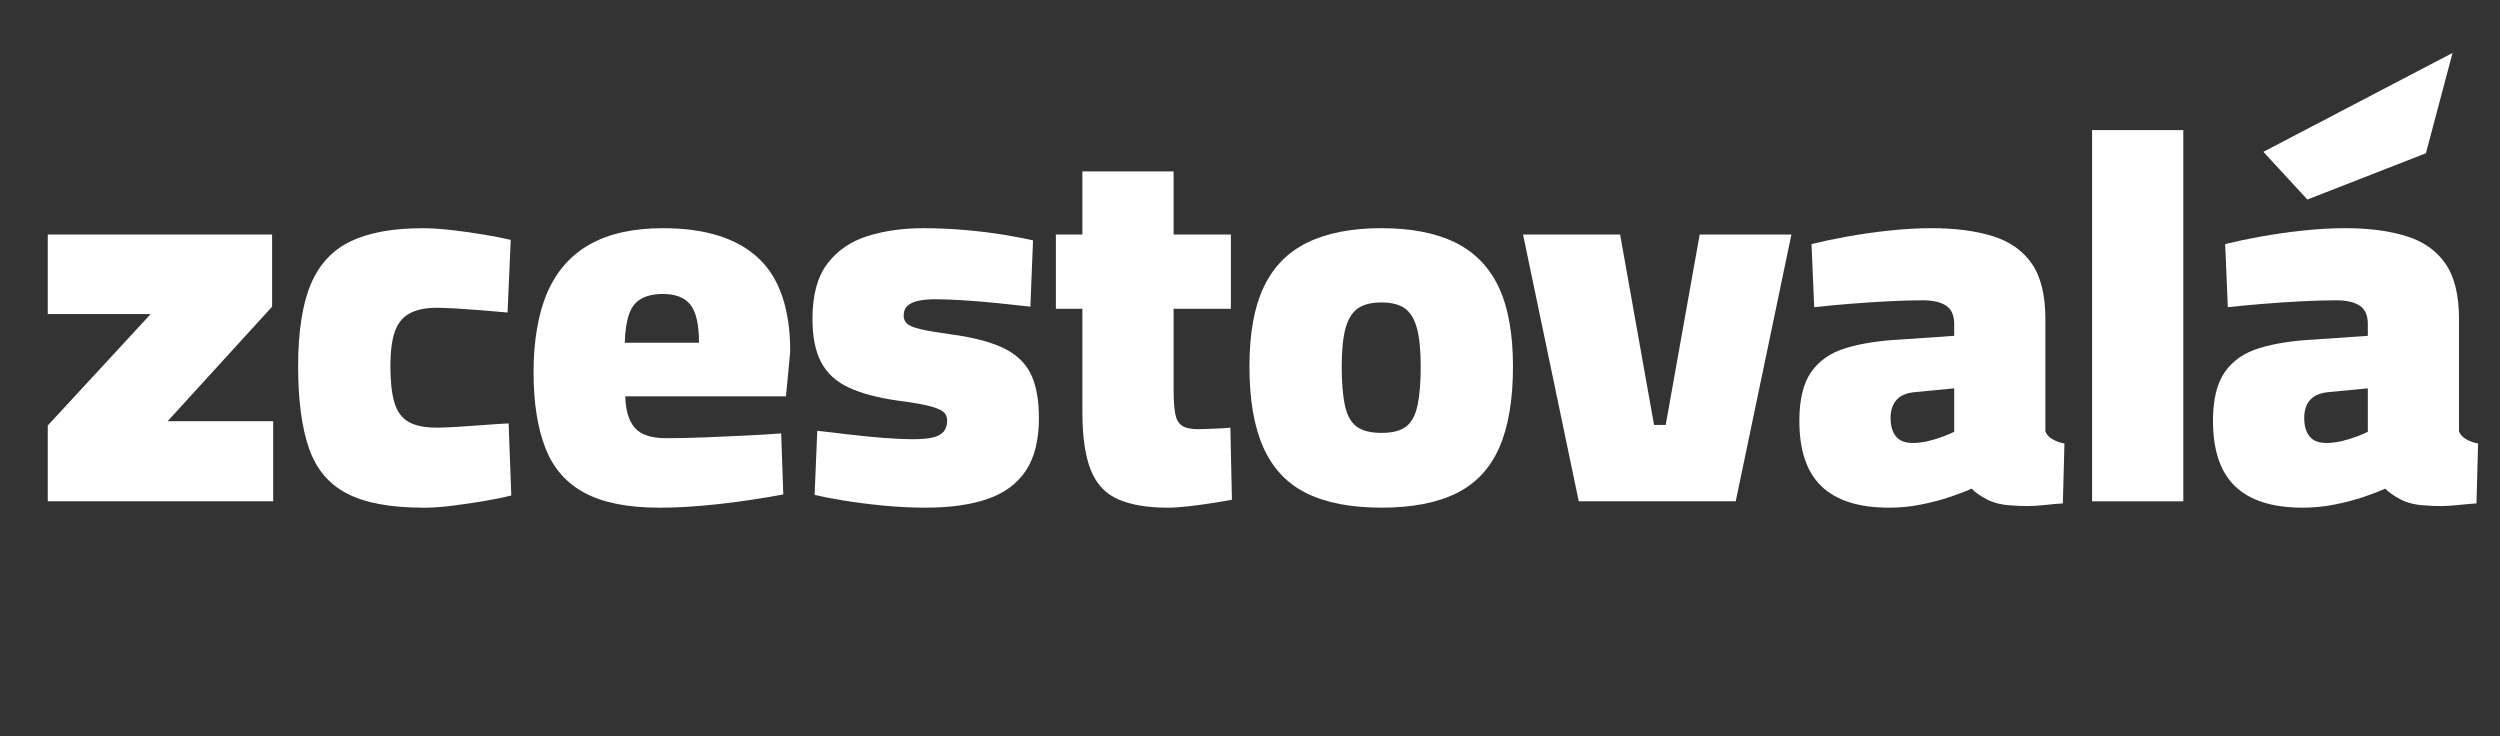 <?xml version="1.0" encoding="UTF-8"?>
<svg id="Logo" xmlns="http://www.w3.org/2000/svg" width="1080" height="317.95" viewBox="0 0 1080 317.95">
  <rect x="0" y="0" width="1080" height="317.95" fill="#333333" stroke="none"/>
  <path d="M20.64,216.56v-32.76l44.45-48.12H20.64v-34.36h96.91v31.16l-45.14,49.48h45.6v34.6H20.64Z" fill="#fff"/>
  <path d="M182.62,219.31c-13.9,0-24.78-2.02-32.65-6.07-7.87-4.04-13.36-10.57-16.49-19.58-3.14-9.01-4.69-20.85-4.69-35.51s1.83-26.76,5.49-35.4c3.67-8.62,9.43-14.81,17.3-18.55,7.86-3.74,18.21-5.61,31.04-5.61,3.66,0,7.82.27,12.48.8,4.65.53,9.27,1.18,13.85,1.95,4.59.76,8.48,1.53,11.69,2.29l-1.38,31.39c-3.05-.31-6.53-.61-10.42-.92-3.89-.3-7.67-.57-11.33-.8-3.67-.23-6.57-.34-8.71-.34-5.04,0-9.04.85-12.02,2.53s-5.08,4.35-6.3,8.01c-1.22,3.67-1.83,8.56-1.83,14.67,0,6.57.57,11.79,1.72,15.69,1.15,3.89,3.17,6.68,6.07,8.36,2.9,1.69,7.02,2.52,12.37,2.52,2.14,0,5.04-.11,8.71-.34,3.66-.23,7.52-.5,11.56-.8,4.05-.31,7.59-.54,10.65-.69l1.15,31.16c-3.06.77-6.8,1.53-11.23,2.29s-9.04,1.45-13.86,2.06c-4.81.61-9.2.92-13.17.92Z" fill="#fff"/>
  <path d="M284.79,219.31c-13.45,0-24.14-2.1-32.08-6.3s-13.63-10.65-17.06-19.35c-3.44-8.71-5.15-19.7-5.15-32.99s2.02-25.43,6.07-34.6c4.05-9.16,10.19-16.04,18.44-20.62,8.25-4.58,18.71-6.87,31.39-6.87,18.17,0,31.88,4.28,41.12,12.83,9.24,8.55,13.86,22.07,13.86,40.55l-1.84,19.25h-69.42c.15,6.11,1.53,10.65,4.13,13.62,2.59,2.98,7.1,4.47,13.51,4.47,4.89,0,10.34-.11,16.38-.34,6.03-.23,12.06-.5,18.1-.8,6.03-.3,11.11-.61,15.23-.92l.92,26.35c-3.98.77-9.02,1.61-15.12,2.52-6.12.92-12.53,1.68-19.25,2.29-6.72.61-13.14.92-19.24.92ZM269.89,148.07h32.08c0-7.79-1.23-13.25-3.67-16.38s-6.41-4.69-11.91-4.69c-3.82,0-6.95.69-9.39,2.06-2.45,1.37-4.21,3.63-5.27,6.75-1.07,3.14-1.69,7.22-1.84,12.26Z" fill="#fff"/>
  <path d="M400.01,219.31c-6.26,0-12.48-.31-18.66-.92-6.19-.61-11.84-1.34-16.96-2.18s-9.27-1.64-12.48-2.4l1.15-27.72c3.97.46,8.51.99,13.62,1.6,5.12.61,10.16,1.11,15.13,1.49,4.96.38,9.04.57,12.25.57,3.51,0,6.37-.22,8.59-.68,2.22-.46,3.85-1.3,4.93-2.52,1.06-1.22,1.6-2.83,1.6-4.81,0-1.68-.57-2.98-1.72-3.9-1.15-.92-3.25-1.75-6.3-2.52-3.06-.76-7.56-1.52-13.52-2.29-8.55-1.22-15.54-3.09-20.96-5.61-5.42-2.52-9.39-6.14-11.91-10.88-2.52-4.73-3.78-10.99-3.78-18.78,0-10.23,2.13-18.18,6.41-23.83,4.27-5.65,10.04-9.62,17.29-11.92,7.26-2.29,15.31-3.43,24.17-3.43,6.11,0,12.17.27,18.21.8,6.03.53,11.6,1.22,16.72,2.06,5.12.84,9.28,1.64,12.48,2.4l-1.14,28.64c-3.97-.46-8.56-.95-13.75-1.49-5.19-.53-10.23-.95-15.12-1.26-4.89-.31-9.01-.46-12.37-.46-2.75,0-5.15.23-7.21.69-2.06.45-3.63,1.18-4.69,2.18-1.07.99-1.61,2.4-1.61,4.24,0,1.38.5,2.52,1.49,3.44.99.91,2.94,1.72,5.84,2.4s7.18,1.41,12.83,2.18c9.32,1.22,16.8,3.13,22.46,5.73,5.65,2.6,9.69,6.3,12.14,11.1,2.44,4.82,3.67,11.27,3.67,19.36,0,9.47-1.87,17.03-5.61,22.68-3.75,5.65-9.25,9.73-16.5,12.25-7.26,2.52-16.15,3.78-26.69,3.78Z" fill="#fff"/>
  <path d="M504.48,219.31c-8.71,0-15.81-1.18-21.31-3.55-5.5-2.36-9.47-6.56-11.91-12.6-2.45-6.03-3.67-14.46-3.67-25.31v-44.45h-11.45v-32.07h11.45v-27.27h39.41v27.27h24.74v32.07h-24.74v34.83c0,4.43.23,7.9.69,10.42.45,2.52,1.45,4.28,2.97,5.27,1.53.99,3.82,1.49,6.88,1.49.76,0,2.06-.04,3.89-.11,1.83-.07,3.74-.15,5.73-.23,1.98-.07,3.44-.19,4.35-.34l.69,31.16c-2.44.46-5.38.95-8.82,1.49-3.43.53-6.83.99-10.19,1.37-3.36.38-6.26.57-8.7.57Z" fill="#fff"/>
  <path d="M596.8,219.31c-13.13,0-23.9-2.06-32.3-6.19-8.4-4.12-14.62-10.69-18.67-19.7-4.05-9.01-6.07-20.7-6.07-35.05s2.06-25.66,6.18-34.37c4.13-8.71,10.42-15.12,18.9-19.25,8.48-4.12,19.12-6.18,31.95-6.18s23.45,2.06,31.85,6.18c8.4,4.13,14.66,10.54,18.79,19.25,4.12,8.71,6.18,20.16,6.18,34.37s-1.98,26.04-5.95,35.05c-3.98,9.01-10.16,15.58-18.56,19.7-8.4,4.13-19.17,6.19-32.31,6.19ZM596.8,187.01c4.74,0,8.28-.91,10.65-2.74,2.37-1.84,4.01-4.89,4.92-9.17.92-4.27,1.38-9.85,1.38-16.72s-.54-12.53-1.61-16.5-2.79-6.83-5.15-8.59c-2.37-1.75-5.76-2.63-10.19-2.63s-7.86.88-10.31,2.63c-2.44,1.76-4.2,4.66-5.27,8.71s-1.6,9.5-1.6,16.38.46,12.45,1.38,16.72c.91,4.28,2.59,7.33,5.04,9.17,2.44,1.83,6.03,2.74,10.76,2.74Z" fill="#fff"/>
  <path d="M682.02,216.56l-24.06-115.23h41.93l14.66,82.24h5.04l14.67-82.24h39.63l-24.05,115.23h-67.81Z" fill="#fff"/>
  <path d="M816.04,219.31c-12.98,0-22.68-3.05-29.1-9.17-6.41-6.1-9.62-15.57-9.62-28.4,0-9.17,1.72-16.19,5.15-21.08s8.43-8.33,15-10.31c6.57-1.99,14.44-3.21,23.6-3.67l23.14-1.6v-5.04c0-3.82-1.18-6.49-3.55-8.02-2.37-1.53-5.69-2.29-9.97-2.29-4.58,0-9.77.15-15.58.46-5.8.3-11.45.68-16.95,1.14-5.5.46-10.31.92-14.43,1.38l-1.15-27.27c4.27-1.06,9.35-2.14,15.23-3.21,5.88-1.06,12.02-1.95,18.44-2.63,6.42-.68,12.45-1.03,18.1-1.03,10.23,0,19.05,1.14,26.46,3.43,7.4,2.3,13.06,6.27,16.95,11.92,3.9,5.65,5.84,13.6,5.84,23.83v48.57c.46,1.37,1.49,2.52,3.09,3.43,1.6.92,3.32,1.53,5.15,1.84l-.69,25.89c-2.45.15-5.04.38-7.79.68-2.75.31-5.3.46-7.67.46s-4.31-.08-5.84-.23c-4.58-.15-8.4-1.03-11.45-2.63-3.06-1.6-5.27-3.17-6.65-4.69-2.29,1.07-5.35,2.25-9.16,3.55-3.82,1.3-8.02,2.4-12.6,3.32-4.59.92-9.25,1.38-13.98,1.38ZM826.12,191.37c2.29,0,4.54-.27,6.76-.8,2.21-.53,4.35-1.18,6.41-1.95s3.7-1.45,4.92-2.06v-18.79l-16.72,1.6c-3.67.31-6.38,1.41-8.13,3.32-1.76,1.91-2.63,4.54-2.63,7.9s.76,5.99,2.29,7.9c1.52,1.91,3.89,2.86,7.1,2.86Z" fill="#fff"/>
  <path d="M903.78,216.56V56.2h39.41v160.37h-39.41Z" fill="#fff"/>
  <path d="M994.73,219.31c-12.98,0-22.68-3.05-29.1-9.17-6.41-6.1-9.62-15.57-9.62-28.4,0-9.17,1.72-16.19,5.15-21.08s8.43-8.33,15-10.31c6.57-1.99,14.44-3.21,23.6-3.67l23.14-1.6v-5.04c0-3.82-1.18-6.49-3.55-8.02-2.37-1.53-5.69-2.29-9.97-2.29-4.58,0-9.77.15-15.58.46-5.8.3-11.45.68-16.95,1.14-5.5.46-10.31.92-14.43,1.38l-1.15-27.27c4.27-1.06,9.35-2.14,15.23-3.21,5.88-1.06,12.02-1.95,18.44-2.63,6.42-.68,12.45-1.03,18.1-1.03,10.23,0,19.05,1.14,26.46,3.43,7.4,2.3,13.06,6.27,16.95,11.92,3.9,5.65,5.84,13.6,5.84,23.83v48.57c.46,1.37,1.49,2.52,3.09,3.43,1.6.92,3.32,1.53,5.15,1.84l-.69,25.89c-2.45.15-5.04.38-7.79.68-2.75.31-5.3.46-7.67.46s-4.31-.08-5.84-.23c-4.58-.15-8.4-1.03-11.45-2.63-3.06-1.6-5.27-3.17-6.65-4.69-2.29,1.07-5.35,2.25-9.16,3.55-3.82,1.3-8.02,2.4-12.6,3.32-4.59.92-9.25,1.38-13.98,1.38ZM996.79,86.21l-19.01-20.62,81.72-42.72-11.51,43.34-51.2,19.99ZM1004.81,191.37c2.29,0,4.54-.27,6.76-.8,2.21-.53,4.35-1.18,6.41-1.95s3.7-1.45,4.92-2.06v-18.79l-16.72,1.6c-3.67.31-6.38,1.41-8.13,3.32-1.76,1.91-2.63,4.54-2.63,7.9s.76,5.99,2.29,7.9c1.52,1.91,3.89,2.86,7.1,2.86Z" fill="#fff"/>
</svg>